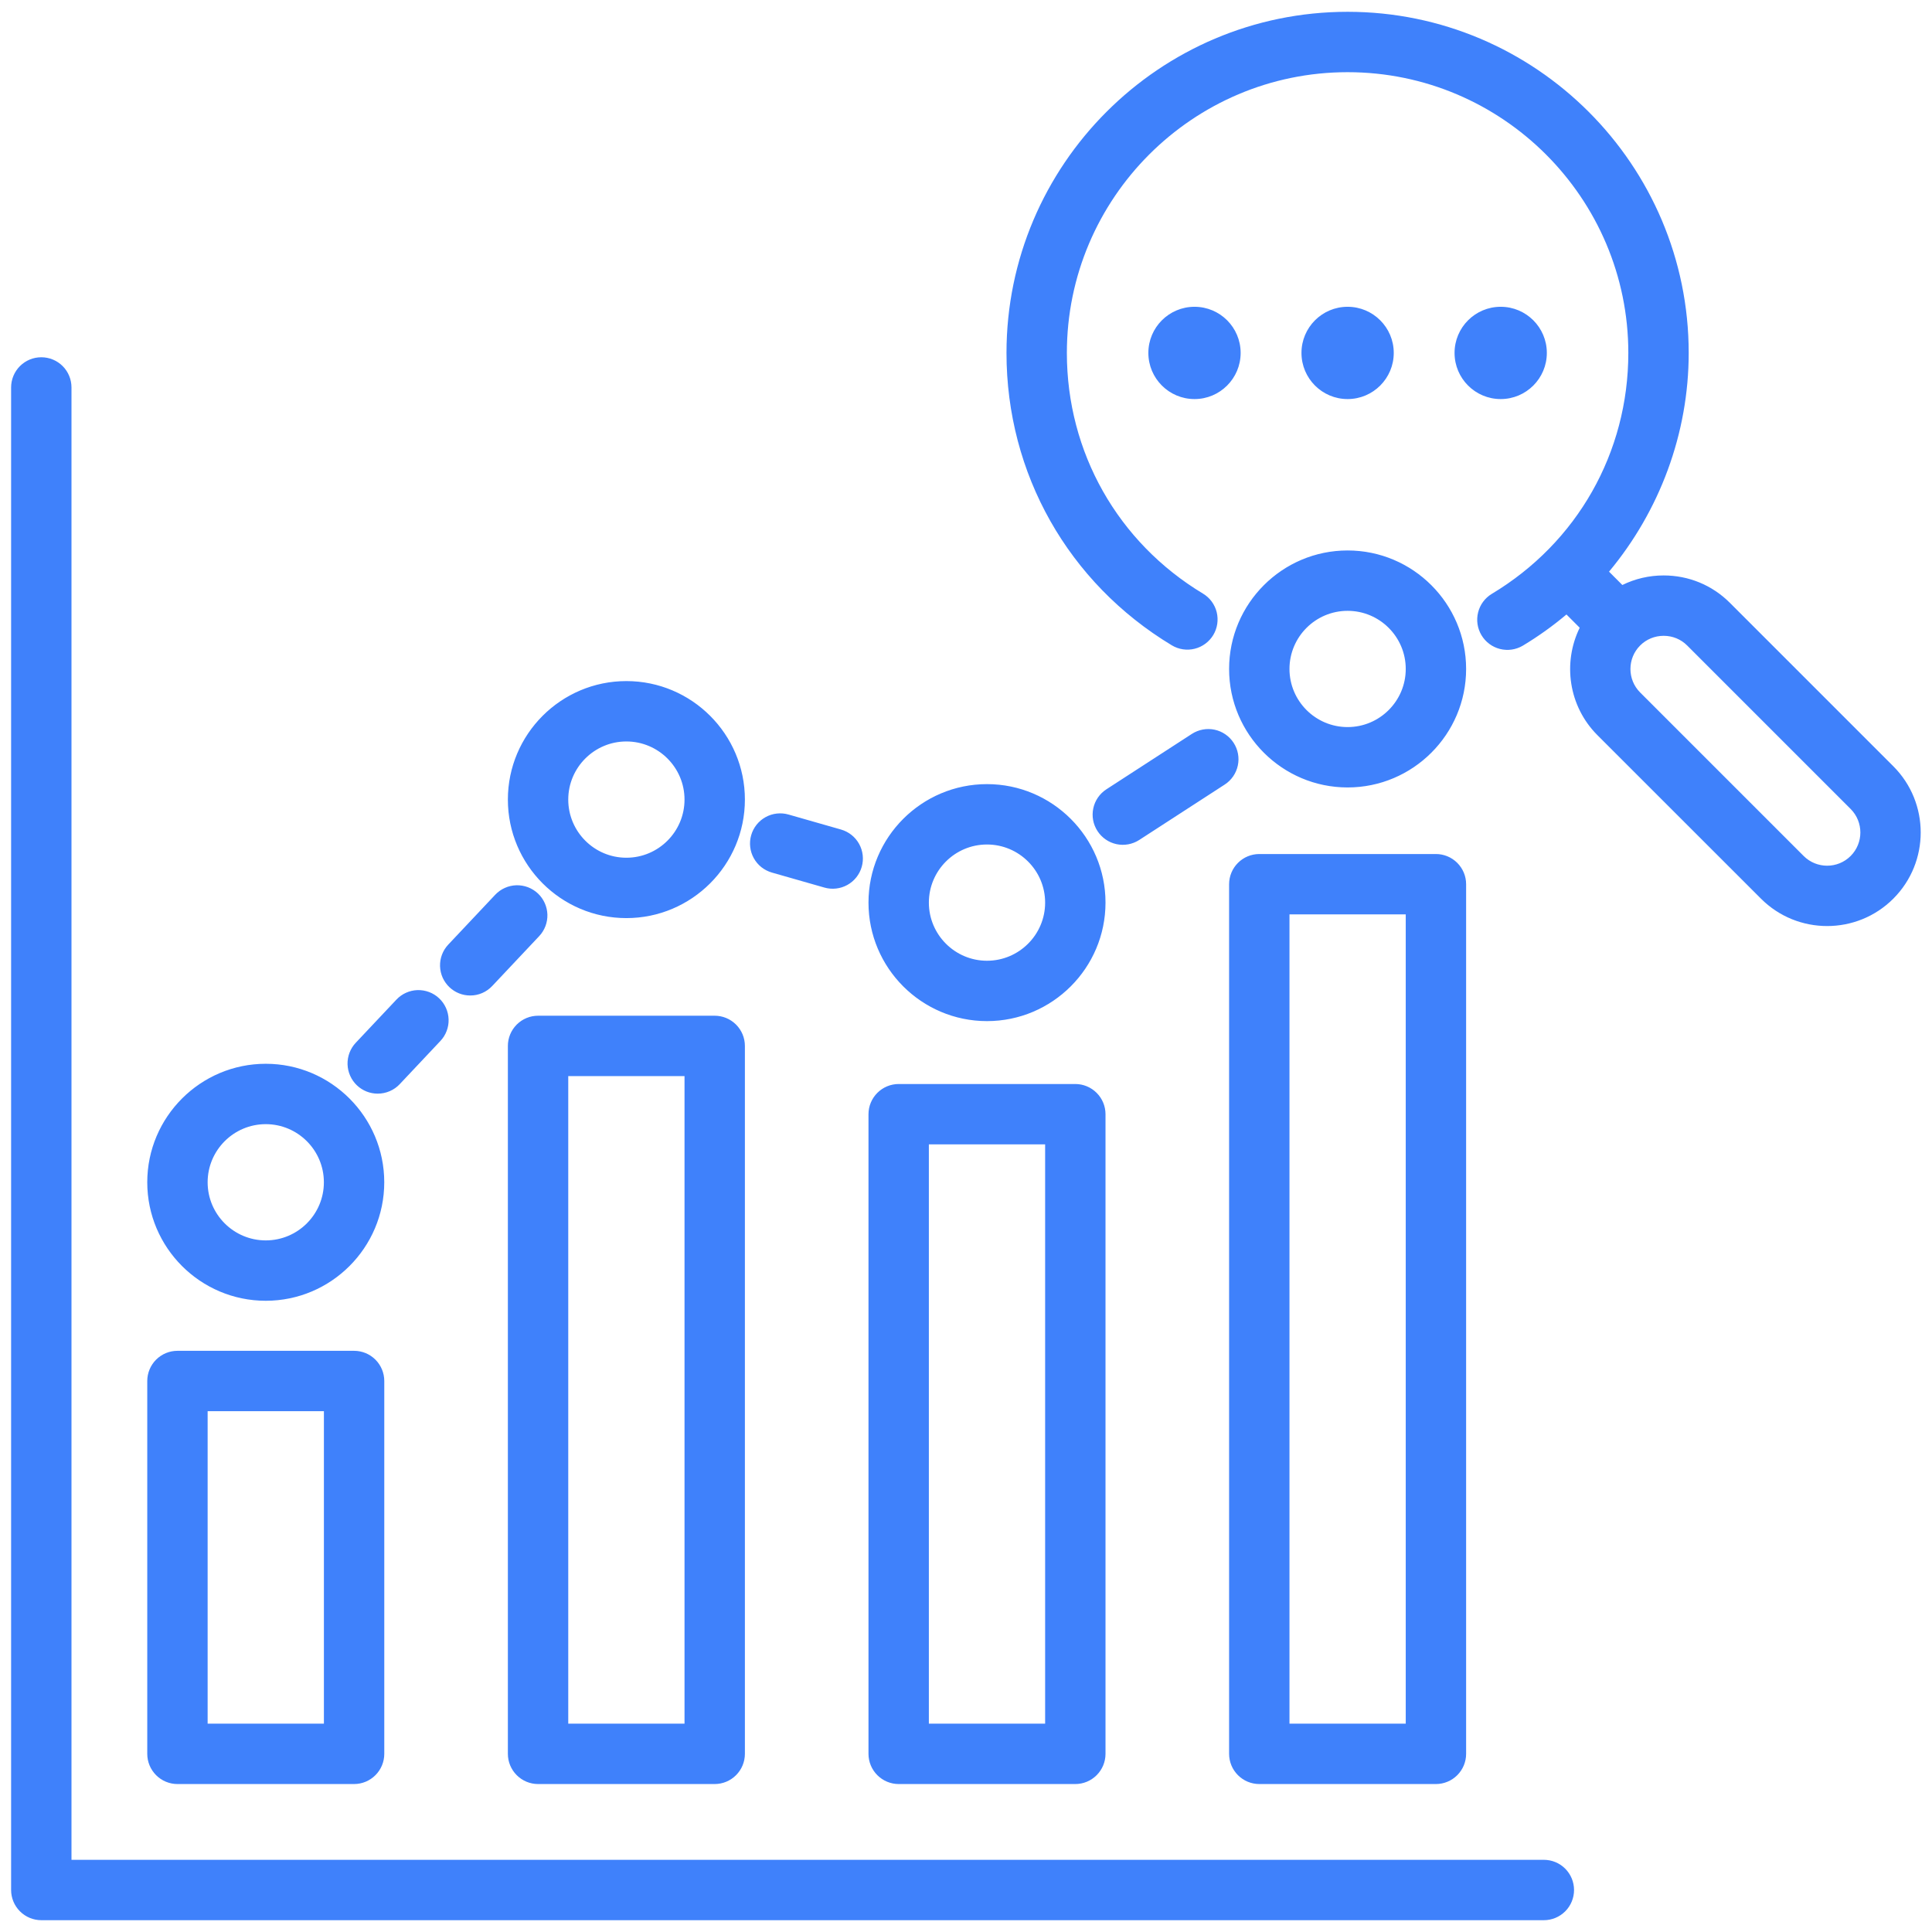 <?xml version="1.0" encoding="UTF-8"?>
<svg xmlns="http://www.w3.org/2000/svg" width="72" height="72" viewBox="0 0 72 72" fill="none">
  <g clip-path="url(#clip0_1906_24394)">
    <path d="M70.559 28.557L64.466 22.464C63.809 21.807 62.933 21.445 61.999 21.445C61.456 21.445 60.933 21.569 60.46 21.801L59.964 21.304C61.847 19.044 62.933 16.159 62.933 13.153C62.933 6.143 57.231 0.44 50.221 0.44C43.212 0.44 37.509 6.143 37.509 13.153C37.509 17.651 39.812 21.725 43.67 24.049C43.797 24.125 43.937 24.176 44.083 24.198C44.23 24.22 44.379 24.213 44.522 24.177C44.665 24.142 44.8 24.078 44.919 23.99C45.038 23.902 45.138 23.792 45.215 23.666C45.291 23.539 45.341 23.399 45.363 23.253C45.385 23.107 45.378 22.958 45.343 22.814C45.307 22.671 45.244 22.536 45.156 22.417C45.068 22.298 44.958 22.198 44.831 22.122C41.655 20.208 39.759 16.855 39.759 13.153C39.759 7.384 44.453 2.69 50.221 2.69C55.99 2.69 60.683 7.384 60.683 13.153C60.683 16.865 58.78 20.222 55.591 22.134C55.337 22.288 55.155 22.537 55.084 22.825C55.013 23.113 55.058 23.418 55.211 23.673C55.364 23.928 55.611 24.112 55.899 24.185C56.187 24.258 56.492 24.214 56.748 24.064C57.321 23.72 57.866 23.33 58.377 22.9L58.871 23.394C58.233 24.696 58.451 26.316 59.532 27.398L65.626 33.49C66.306 34.171 67.199 34.511 68.092 34.511C68.986 34.511 69.879 34.171 70.559 33.49C71.919 32.13 71.919 29.917 70.559 28.557L70.559 28.557ZM68.968 31.9C68.485 32.383 67.7 32.383 67.217 31.9L61.124 25.807C60.641 25.324 60.641 24.538 61.124 24.055C61.356 23.823 61.667 23.695 62 23.695C62.333 23.695 62.643 23.823 62.875 24.055L68.968 30.148C69.451 30.631 69.451 31.417 68.968 31.9H68.968ZM27.994 31.127C28.034 30.985 28.103 30.852 28.194 30.737C28.286 30.621 28.4 30.524 28.529 30.453C28.658 30.381 28.8 30.335 28.947 30.319C29.094 30.302 29.243 30.314 29.385 30.355L31.341 30.914C31.628 30.996 31.871 31.188 32.016 31.449C32.161 31.71 32.196 32.018 32.114 32.305C32.032 32.592 31.84 32.834 31.579 32.979C31.318 33.124 31.01 33.159 30.723 33.077L28.767 32.518C28.625 32.477 28.492 32.409 28.376 32.318C28.26 32.226 28.164 32.112 28.092 31.983C28.02 31.854 27.975 31.712 27.958 31.565C27.941 31.418 27.953 31.269 27.994 31.127ZM13.305 40.451C13.198 40.35 13.111 40.228 13.051 40.093C12.99 39.959 12.957 39.813 12.952 39.666C12.948 39.518 12.973 39.371 13.025 39.233C13.078 39.094 13.157 38.968 13.258 38.861L14.775 37.251C14.876 37.144 14.998 37.057 15.132 36.997C15.267 36.936 15.412 36.903 15.56 36.898C15.708 36.894 15.855 36.919 15.993 36.971C16.131 37.023 16.258 37.103 16.365 37.204C16.473 37.305 16.559 37.427 16.62 37.562C16.68 37.696 16.714 37.842 16.718 37.989C16.723 38.137 16.698 38.284 16.645 38.422C16.593 38.56 16.514 38.687 16.412 38.794L14.896 40.404C14.791 40.516 14.664 40.605 14.523 40.665C14.382 40.726 14.23 40.757 14.077 40.757C13.79 40.758 13.514 40.648 13.305 40.451ZM45.974 27.683C46.136 27.933 46.193 28.238 46.13 28.529C46.068 28.821 45.892 29.076 45.642 29.238L42.456 31.303C42.332 31.383 42.193 31.438 42.048 31.465C41.902 31.492 41.753 31.49 41.609 31.459C41.464 31.428 41.327 31.369 41.206 31.285C41.084 31.201 40.98 31.094 40.9 30.97C40.737 30.72 40.681 30.415 40.744 30.123C40.806 29.832 40.982 29.577 41.232 29.415L44.418 27.35C44.542 27.27 44.681 27.215 44.826 27.188C44.971 27.161 45.121 27.163 45.265 27.194C45.41 27.225 45.547 27.284 45.668 27.368C45.79 27.452 45.894 27.559 45.974 27.683ZM16.752 36.793C16.645 36.692 16.558 36.57 16.497 36.436C16.437 36.301 16.404 36.156 16.399 36.008C16.395 35.86 16.419 35.713 16.472 35.575C16.524 35.437 16.604 35.31 16.705 35.203L18.456 33.344C18.558 33.237 18.679 33.15 18.814 33.09C18.949 33.029 19.094 32.996 19.242 32.991C19.389 32.987 19.537 33.012 19.675 33.064C19.813 33.117 19.939 33.196 20.047 33.297C20.154 33.398 20.241 33.52 20.301 33.655C20.362 33.789 20.395 33.935 20.4 34.082C20.404 34.23 20.379 34.377 20.327 34.515C20.274 34.653 20.195 34.78 20.094 34.887L18.343 36.746C18.237 36.858 18.11 36.947 17.97 37.008C17.829 37.069 17.677 37.1 17.523 37.099C17.237 37.1 16.961 36.99 16.752 36.793ZM58.66 70.435C58.66 70.733 58.542 71.019 58.331 71.23C58.12 71.441 57.834 71.56 57.535 71.56H1.539C1.241 71.56 0.955 71.441 0.744 71.23C0.533 71.019 0.414 70.733 0.414 70.435V14.439C0.414 14.14 0.533 13.854 0.744 13.643C0.955 13.432 1.241 13.314 1.539 13.314C1.837 13.314 2.124 13.432 2.335 13.643C2.546 13.854 2.664 14.14 2.664 14.439V69.31H57.535C57.833 69.31 58.12 69.428 58.33 69.639C58.541 69.85 58.66 70.136 58.66 70.435L58.66 70.435ZM6.613 66.486H13.196C13.494 66.486 13.78 66.367 13.991 66.156C14.202 65.945 14.321 65.659 14.321 65.361V51.466C14.321 51.168 14.202 50.881 13.991 50.67C13.78 50.459 13.494 50.341 13.196 50.341H6.613C6.315 50.341 6.029 50.459 5.818 50.67C5.607 50.881 5.488 51.168 5.488 51.466V65.361C5.488 65.659 5.607 65.945 5.818 66.156C6.029 66.367 6.315 66.486 6.613 66.486ZM7.738 52.591H12.071V64.236H7.738V52.591ZM20.052 37.853C19.754 37.853 19.468 37.972 19.257 38.183C19.046 38.394 18.927 38.68 18.927 38.978V65.361C18.927 65.659 19.046 65.945 19.257 66.156C19.468 66.367 19.754 66.486 20.052 66.486H26.635C26.933 66.486 27.219 66.367 27.43 66.156C27.641 65.945 27.76 65.659 27.76 65.361V38.978C27.76 38.68 27.641 38.394 27.43 38.183C27.219 37.972 26.933 37.853 26.635 37.853H20.052ZM25.51 64.236H21.177V40.103H25.51V64.236ZM33.491 66.486H40.074C40.372 66.486 40.658 66.367 40.869 66.156C41.08 65.945 41.199 65.659 41.199 65.361V41.523C41.199 41.225 41.08 40.939 40.869 40.728C40.658 40.517 40.372 40.398 40.074 40.398H33.491C33.193 40.398 32.907 40.517 32.696 40.728C32.485 40.939 32.366 41.225 32.366 41.523V65.361C32.366 65.659 32.485 65.945 32.696 66.156C32.907 66.367 33.193 66.486 33.491 66.486ZM34.616 42.648H38.949V64.236H34.616V42.648ZM46.93 31.827C46.632 31.827 46.346 31.946 46.135 32.157C45.924 32.368 45.805 32.654 45.805 32.952V65.361C45.805 65.659 45.924 65.945 46.135 66.156C46.346 66.367 46.632 66.486 46.93 66.486H53.513C53.811 66.486 54.097 66.367 54.308 66.156C54.519 65.945 54.638 65.659 54.638 65.361V32.952C54.638 32.654 54.519 32.368 54.308 32.157C54.097 31.946 53.811 31.827 53.513 31.827H46.93ZM52.388 64.236H48.055V34.077H52.388V64.236ZM9.904 48.476C12.339 48.476 14.32 46.495 14.32 44.06C14.32 41.625 12.339 39.644 9.904 39.644C7.47 39.644 5.488 41.625 5.488 44.06C5.488 46.495 7.469 48.476 9.904 48.476ZM9.904 41.894C11.099 41.894 12.07 42.866 12.07 44.06C12.07 45.255 11.099 46.226 9.904 46.226C8.71 46.226 7.738 45.255 7.738 44.06C7.738 42.866 8.71 41.894 9.904 41.894ZM23.343 34.215C25.779 34.215 27.76 32.233 27.76 29.798C27.76 27.363 25.779 25.382 23.343 25.382C20.908 25.382 18.927 27.363 18.927 29.798C18.927 32.233 20.908 34.215 23.343 34.215ZM23.343 27.632C24.538 27.632 25.51 28.604 25.51 29.798C25.51 30.993 24.538 31.965 23.343 31.965C22.149 31.965 21.177 30.993 21.177 29.798C21.177 28.604 22.149 27.632 23.343 27.632ZM36.782 38.054C39.217 38.054 41.199 36.073 41.199 33.638C41.199 31.203 39.217 29.222 36.782 29.222C34.347 29.222 32.366 31.203 32.366 33.638C32.366 36.073 34.347 38.054 36.782 38.054ZM36.782 31.472C37.977 31.472 38.949 32.444 38.949 33.638C38.949 34.832 37.977 35.804 36.782 35.804C35.588 35.804 34.616 34.832 34.616 33.638C34.616 32.443 35.588 31.472 36.782 31.472ZM45.805 24.93C45.805 27.365 47.786 29.346 50.221 29.346C52.656 29.346 54.638 27.365 54.638 24.93C54.638 22.495 52.656 20.514 50.221 20.514C47.786 20.514 45.805 22.495 45.805 24.93ZM50.221 22.764C51.416 22.764 52.388 23.735 52.388 24.93C52.388 26.125 51.416 27.096 50.221 27.096C49.027 27.096 48.055 26.125 48.055 24.93C48.055 23.735 49.027 22.764 50.221 22.764ZM46.235 13.152C46.235 14.102 45.465 14.872 44.516 14.872C43.566 14.872 42.796 14.102 42.796 13.152C42.796 12.203 43.566 11.433 44.516 11.433C45.466 11.433 46.235 12.203 46.235 13.152ZM54.207 13.152C54.207 12.203 54.977 11.433 55.927 11.433C56.876 11.433 57.646 12.203 57.646 13.152C57.646 14.102 56.876 14.872 55.927 14.872C54.977 14.872 54.207 14.102 54.207 13.152ZM50.221 14.872C49.272 14.872 48.502 14.102 48.502 13.152C48.502 12.203 49.272 11.433 50.221 11.433C51.171 11.433 51.941 12.203 51.941 13.152C51.941 14.102 51.171 14.872 50.221 14.872Z" fill="#3F81FB"></path>
  </g>
  <defs>
    <clipPath id="clip0_1906_24394">
      <rect width="72" height="72" fill="white"></rect>
    </clipPath>
  </defs>
</svg>

